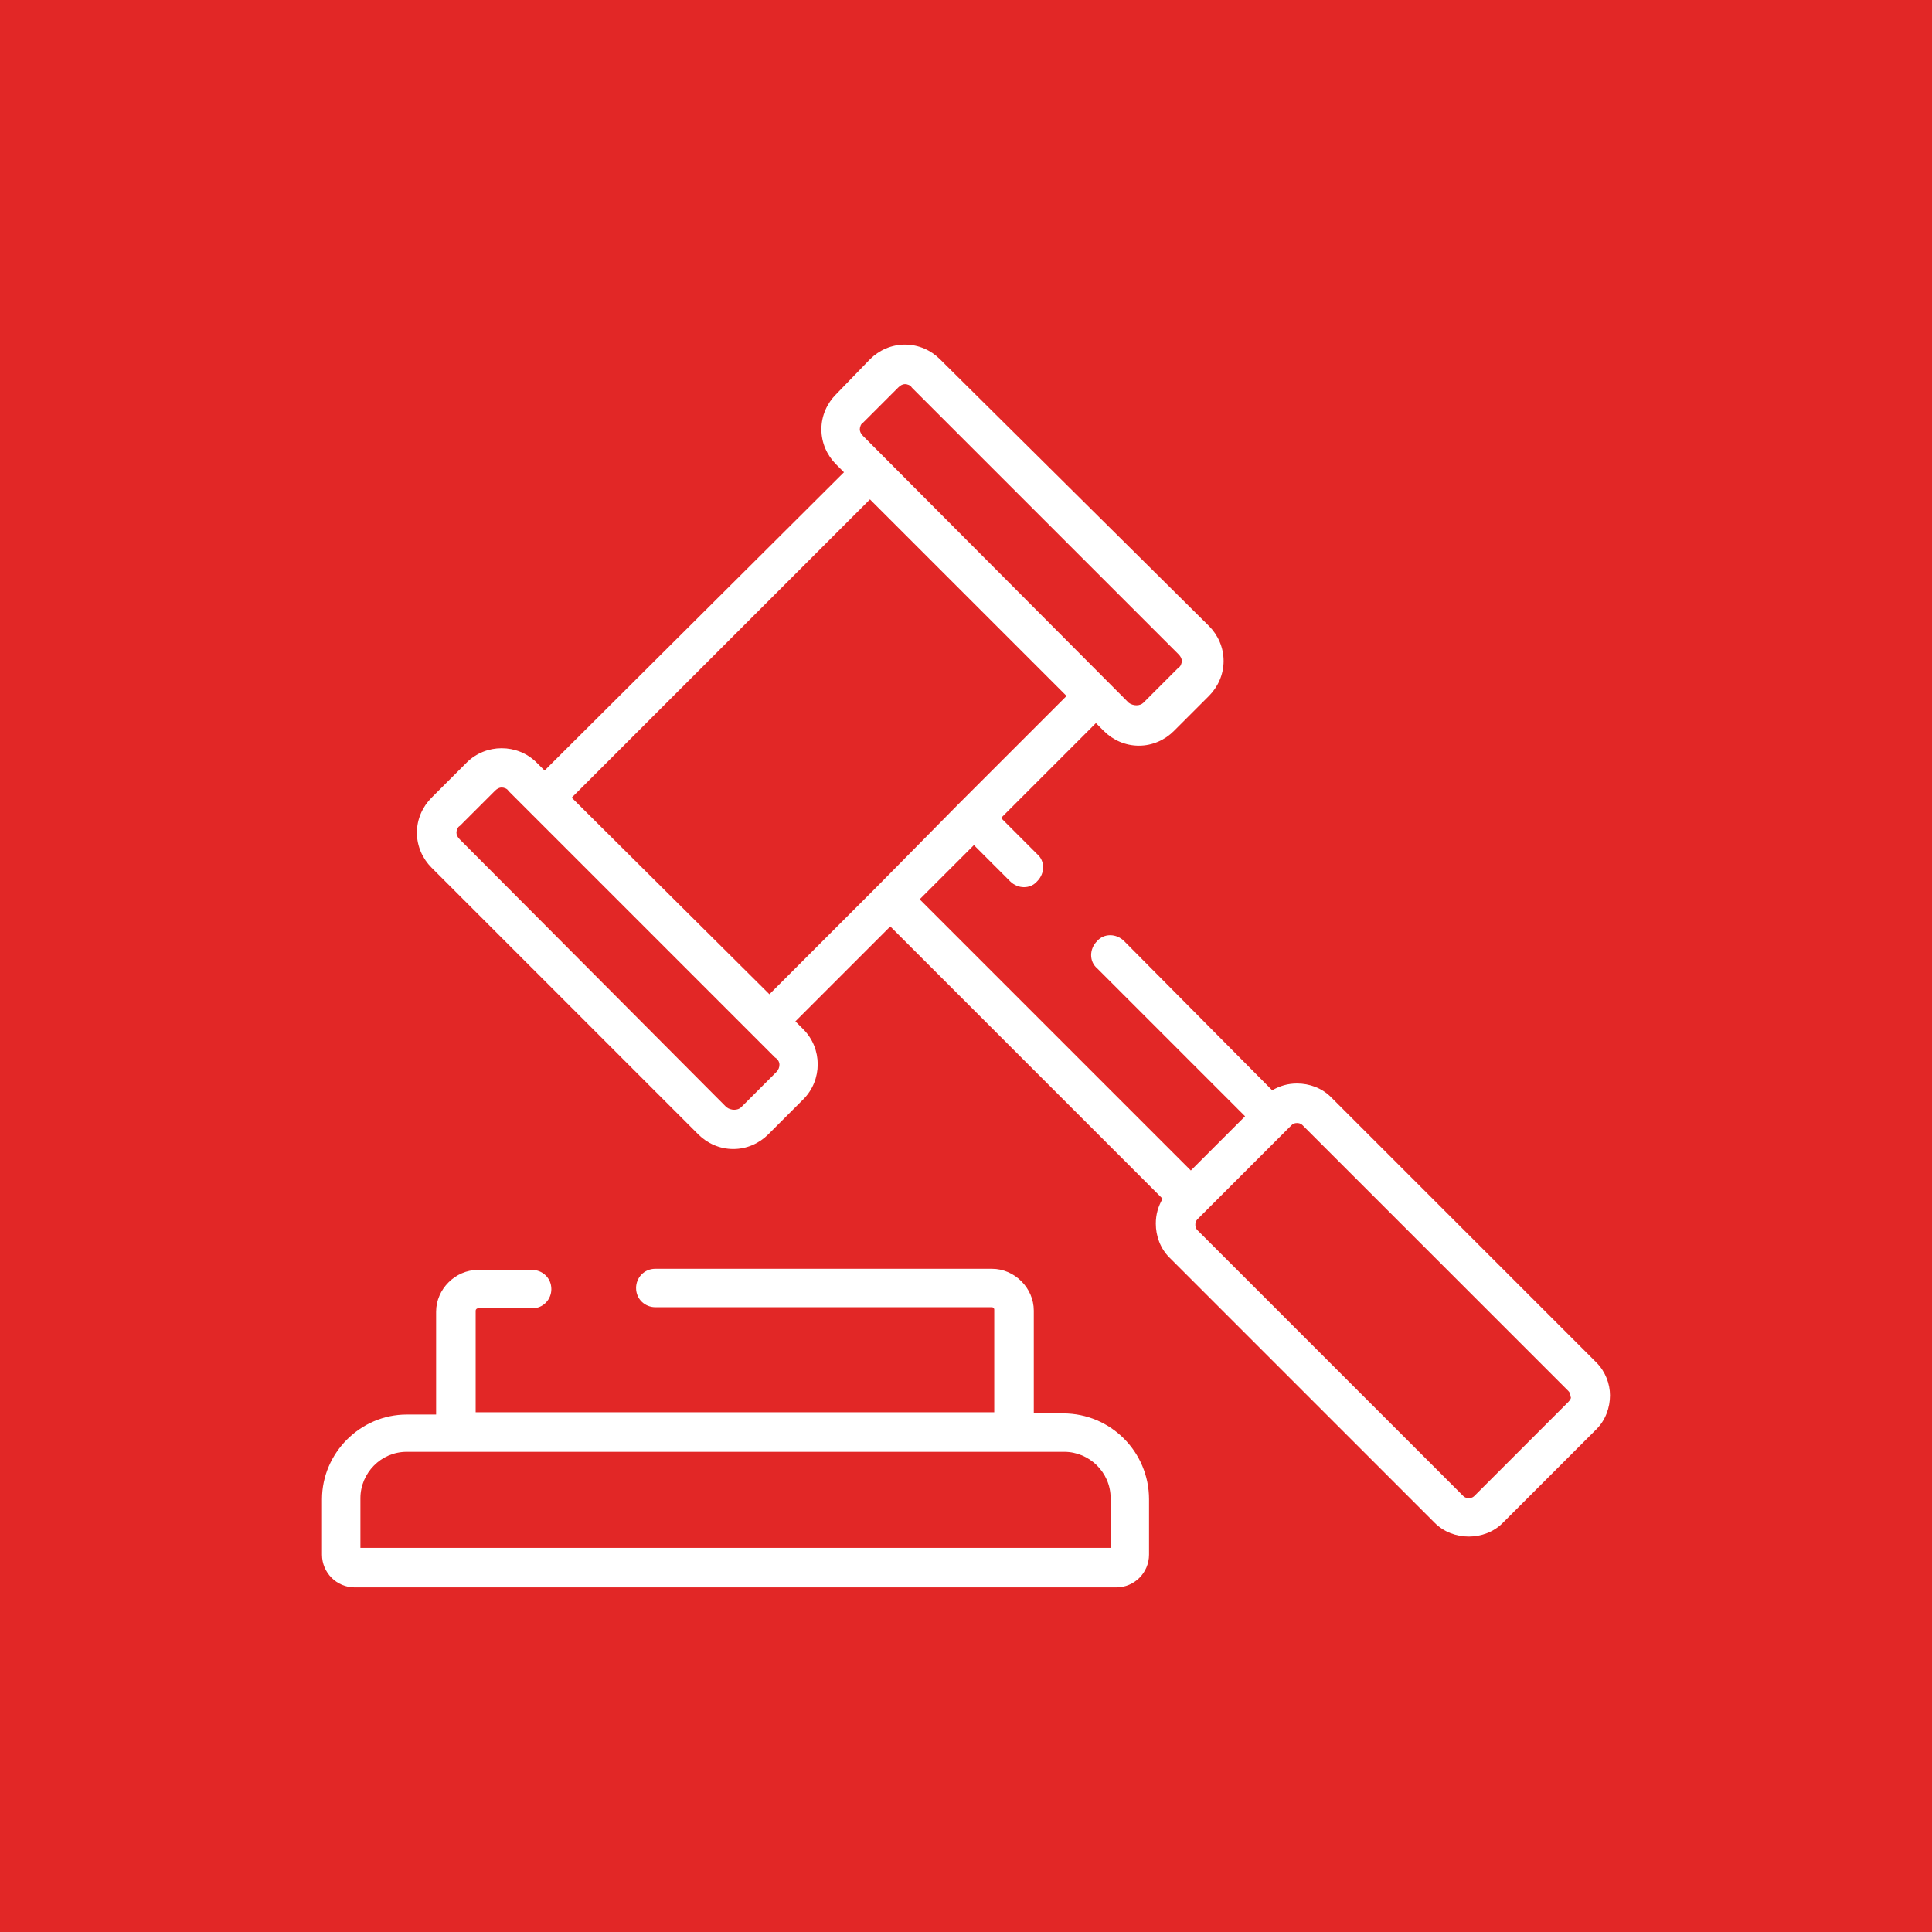 <?xml version="1.0" encoding="utf-8"?>
<!-- Generator: Adobe Illustrator 24.0.2, SVG Export Plug-In . SVG Version: 6.00 Build 0)  -->
<svg version="1.1" id="Layer_1" xmlns="http://www.w3.org/2000/svg" xmlns:xlink="http://www.w3.org/1999/xlink" x="0px" y="0px"
	 viewBox="0 0 171 171" style="enable-background:new 0 0 171 171;" xml:space="preserve">
<style type="text/css">
	.st0{fill:#E22726;}
	.st1{fill:#FFFFFF;}
</style>
<rect class="st0" width="171" height="171"/>
<g>
	<g>
		<g>
			<path class="st1" d="M141.3,120.6l-23.5-23.5c-0.8-0.8-1.9-1.2-3-1.2c-0.8,0-1.5,0.2-2.2,0.6L99.5,83.3c-0.7-0.7-1.8-0.7-2.4,0
				c-0.7,0.7-0.7,1.8,0,2.4l13.1,13.1l-4.8,4.8l-24-24l4.8-4.8l3.2,3.2c0.7,0.7,1.8,0.7,2.4,0c0.7-0.7,0.7-1.8,0-2.4l-3.2-3.2
				l8.4-8.4l0.7,0.7c0.8,0.8,1.9,1.3,3.1,1.3c1.2,0,2.3-0.5,3.1-1.3l3.1-3.1c0.8-0.8,1.3-1.9,1.3-3.1c0-1.2-0.5-2.3-1.3-3.1
				L83.2,31.8c-0.8-0.8-1.9-1.3-3.1-1.3c-1.2,0-2.3,0.5-3.1,1.3L74,34.9c-0.8,0.8-1.3,1.9-1.3,3.1c0,1.2,0.5,2.3,1.3,3.1l0.7,0.7
				L48.2,68.2l-0.7-0.7c-1.7-1.7-4.5-1.7-6.2,0l-3.1,3.1c-0.8,0.8-1.3,1.9-1.3,3.1c0,1.2,0.5,2.3,1.3,3.1l23.6,23.6
				c0.8,0.8,1.9,1.3,3.1,1.3c1.2,0,2.3-0.5,3.1-1.3l3.1-3.1c0,0,0,0,0,0c1.7-1.7,1.7-4.5,0-6.2l-0.7-0.7l8.4-8.4l24.1,24.1
				c-0.4,0.7-0.6,1.4-0.6,2.2c0,1.1,0.4,2.2,1.2,3l23.5,23.5c0.8,0.8,1.9,1.2,3,1.2c1.1,0,2.2-0.4,3-1.2l8.3-8.3
				c0.8-0.8,1.2-1.9,1.2-3C142.5,122.5,142.1,121.4,141.3,120.6z M76.4,37.4l3.1-3.1c0.2-0.2,0.4-0.3,0.6-0.3c0.2,0,0.5,0.1,0.6,0.3
				l23.6,23.6c0.2,0.2,0.3,0.4,0.3,0.6s-0.1,0.5-0.3,0.6l-3.1,3.1c-0.3,0.3-0.9,0.3-1.3,0L76.4,38.6c-0.2-0.2-0.3-0.4-0.3-0.6
				S76.2,37.5,76.4,37.4z M68.7,94.9l-3.1,3.1c-0.3,0.3-0.9,0.3-1.3,0L40.7,74.3c-0.2-0.2-0.3-0.4-0.3-0.6s0.1-0.5,0.3-0.6l3.1-3.1
				c0.2-0.2,0.4-0.3,0.6-0.3c0.2,0,0.5,0.1,0.6,0.3l23.6,23.6C69.1,93.9,69.1,94.5,68.7,94.9z M77.6,78.5
				C77.6,78.5,77.6,78.5,77.6,78.5L68.1,88L50.6,70.6l26.4-26.4l17.4,17.4l-9.6,9.6c0,0,0,0,0,0L77.6,78.5z M138.8,124.1l-8.3,8.3
				c-0.2,0.2-0.4,0.2-0.5,0.2c-0.1,0-0.3,0-0.5-0.2L106,108.9c-0.2-0.2-0.2-0.4-0.2-0.5s0-0.3,0.2-0.5l0.5-0.5l7.8-7.8
				c0.2-0.2,0.4-0.2,0.5-0.2c0.1,0,0.3,0,0.5,0.2l23.5,23.5c0.2,0.2,0.2,0.4,0.2,0.5C139.1,123.7,139,123.9,138.8,124.1z"/>
		</g>
	</g>
	<g>
		<g>
			<path class="st1" d="M94.1,125.1h-2.6V116c0-2-1.7-3.7-3.7-3.7H58c-1,0-1.7,0.8-1.7,1.7c0,1,0.8,1.7,1.7,1.7h29.8
				c0.1,0,0.2,0.1,0.2,0.2v9.1H42.1V116c0-0.1,0.1-0.2,0.2-0.2h4.8c1,0,1.7-0.8,1.7-1.7c0-1-0.8-1.7-1.7-1.7h-4.8
				c-2,0-3.7,1.7-3.7,3.7v9.1H36c-4.1,0-7.5,3.4-7.5,7.5v4.9c0,1.6,1.3,2.9,2.9,2.9h67.4c1.6,0,2.9-1.3,2.9-2.9v-4.9
				C101.7,128.5,98.3,125.1,94.1,125.1z M98.2,137L98.2,137H31.9v-4.4c0-2.2,1.8-4.1,4.1-4.1h58.2c2.2,0,4.1,1.8,4.1,4.1V137z"/>
		</g>
	</g>
</g>
</svg>

